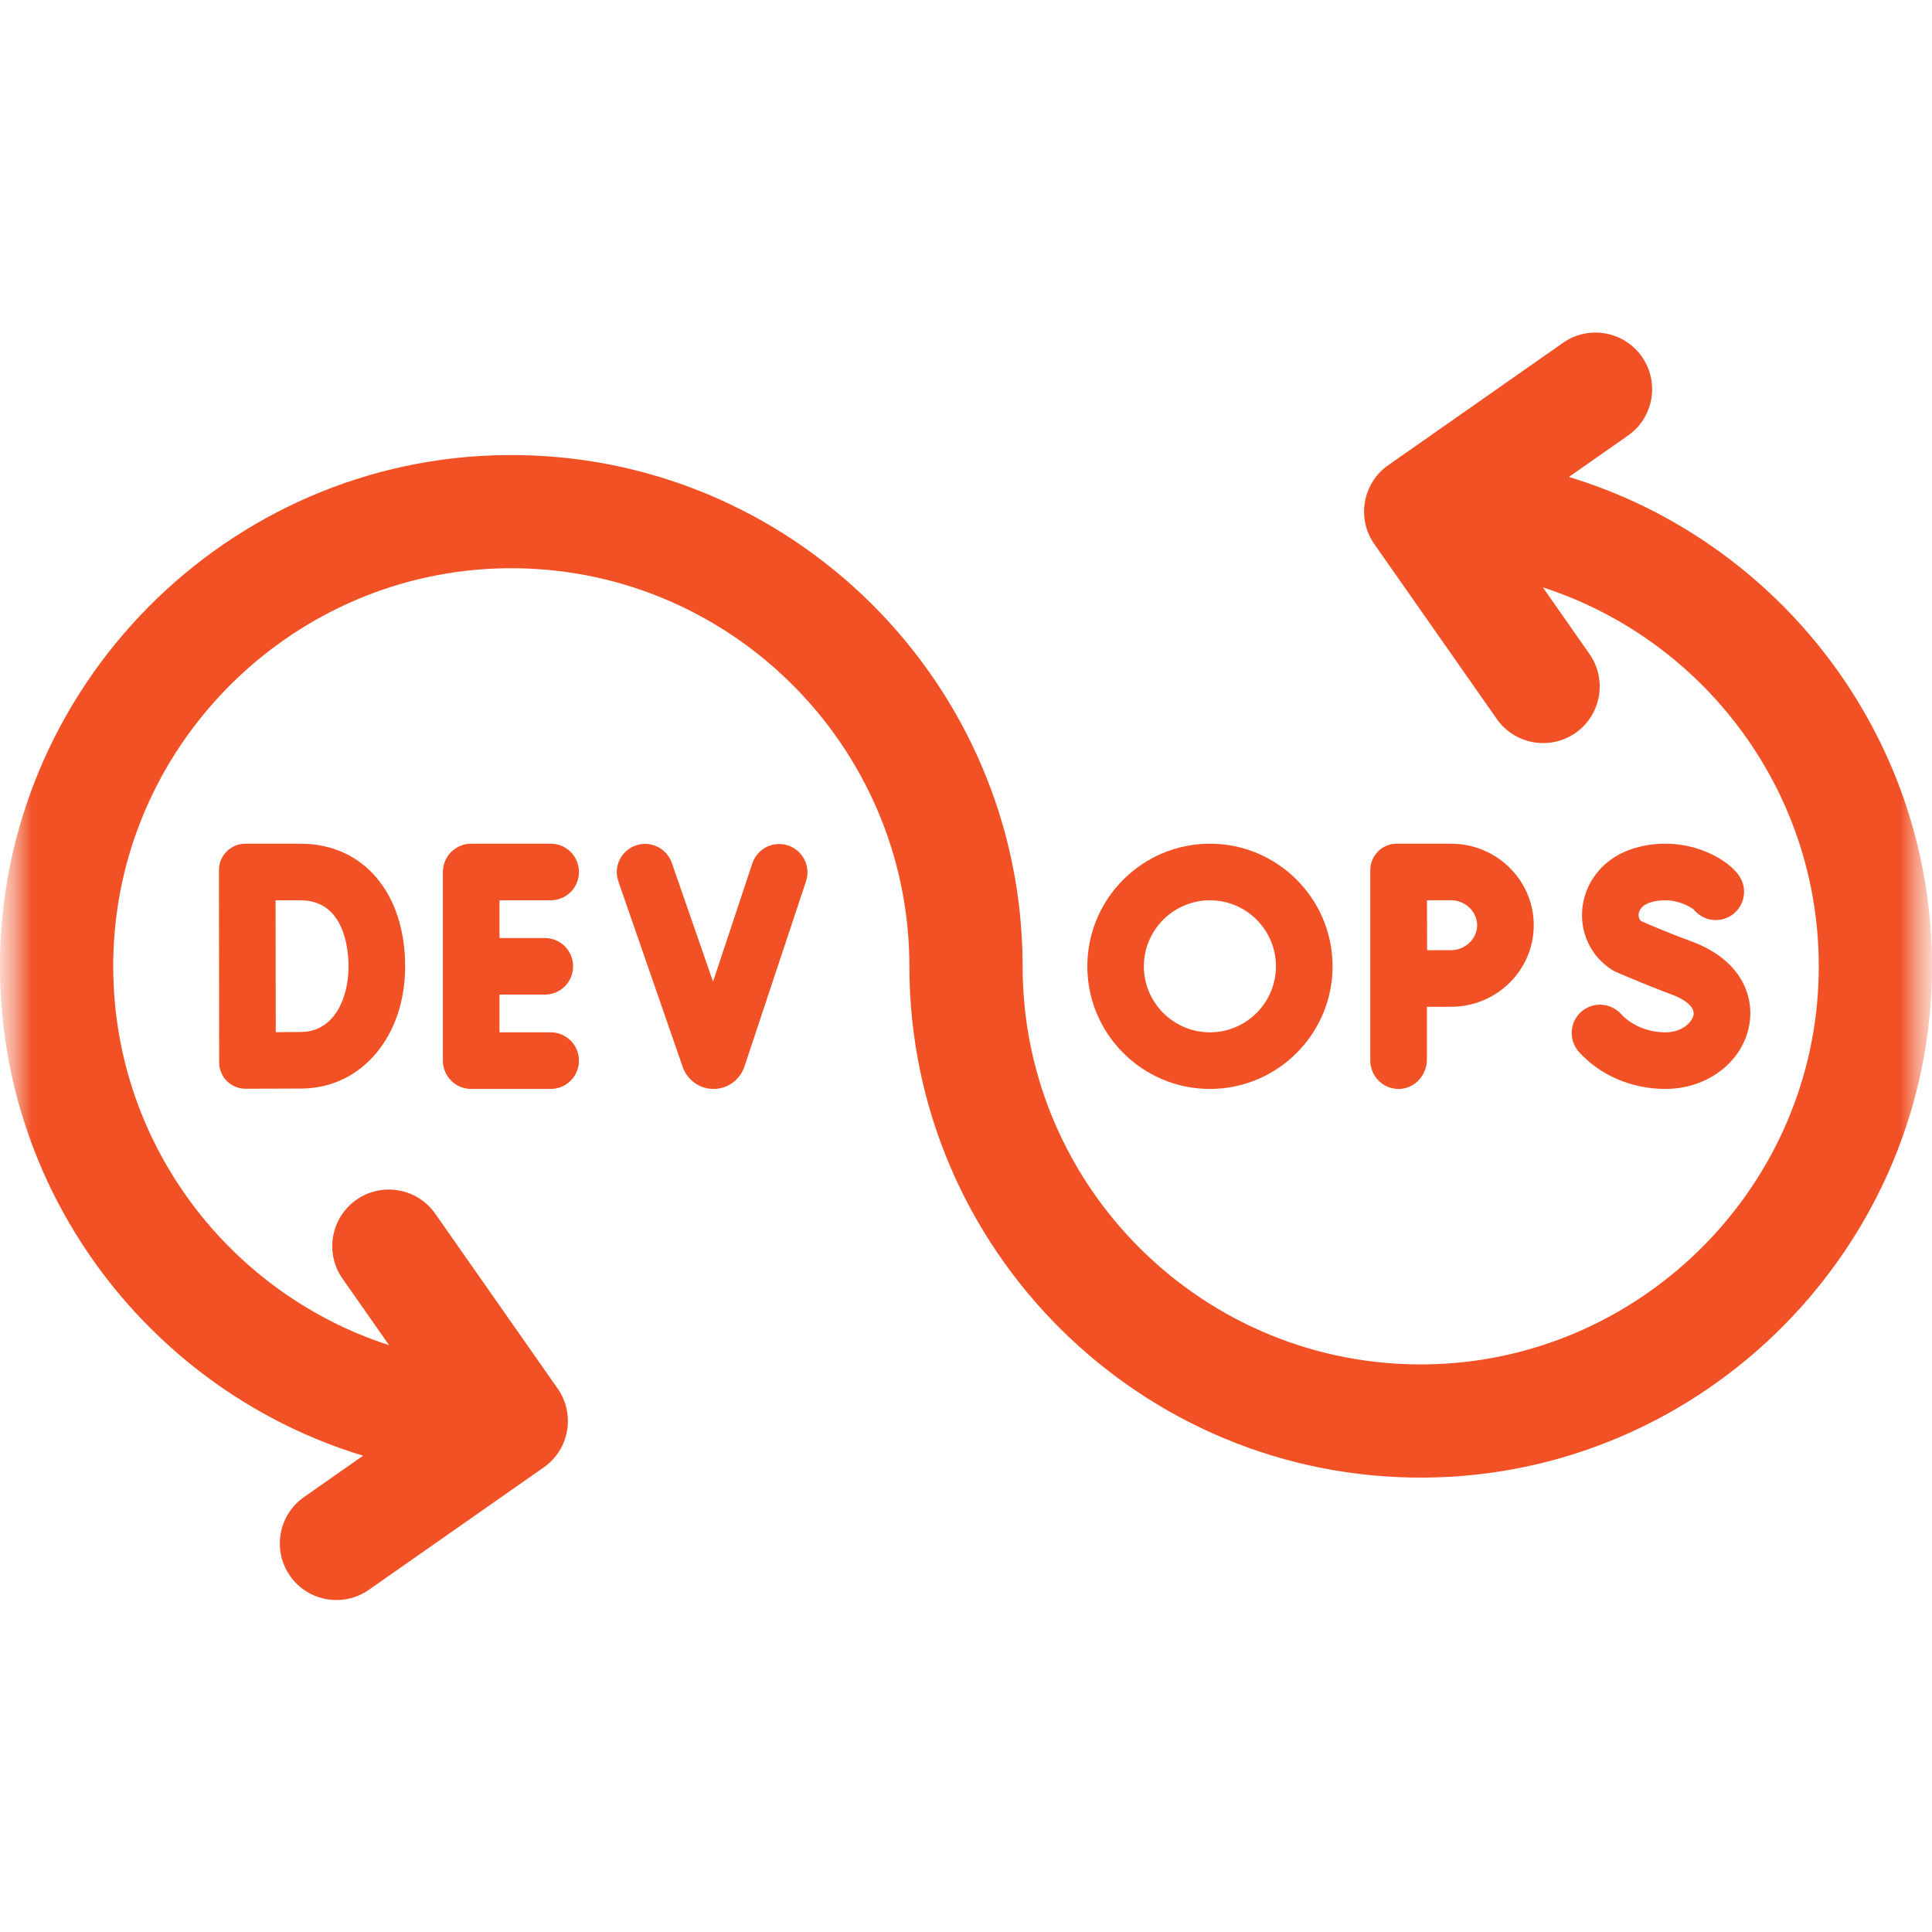<svg width="30" height="30" viewBox="0 0 30 30" fill="none" xmlns="http://www.w3.org/2000/svg">
<g clip-path="url(#clip0_150_530)">
<mask id="mask0_150_530" style="mask-type:luminance" maskUnits="userSpaceOnUse" x="0" y="0" width="30" height="31">
<path d="M30 0.005H0V30.005H30V0.005Z" fill="white"/>
</mask>
<g mask="url(#mask0_150_530)">
<mask id="mask1_150_530" style="mask-type:luminance" maskUnits="userSpaceOnUse" x="0" y="0" width="30" height="31">
<path d="M0 0.005H30V30.005H0V0.005Z" fill="white"/>
</mask>
<g mask="url(#mask1_150_530)">
<path d="M8.551 13.98C8.667 13.98 8.779 13.933 8.862 13.851C8.944 13.768 8.99 13.657 8.99 13.54C8.99 13.424 8.944 13.312 8.862 13.229C8.779 13.147 8.667 13.101 8.551 13.101H7.316C7.2 13.101 7.088 13.147 7.006 13.229C6.923 13.312 6.877 13.424 6.877 13.54V16.47C6.877 16.586 6.923 16.698 7.006 16.78C7.088 16.863 7.2 16.909 7.316 16.909H8.551C8.667 16.909 8.779 16.863 8.862 16.78C8.944 16.698 8.99 16.586 8.99 16.47C8.99 16.353 8.944 16.241 8.862 16.159C8.779 16.077 8.667 16.03 8.551 16.03H7.756V15.444H8.46C8.518 15.444 8.575 15.433 8.628 15.411C8.681 15.389 8.73 15.357 8.771 15.316C8.811 15.275 8.844 15.226 8.866 15.173C8.888 15.12 8.899 15.063 8.899 15.005C8.899 14.947 8.888 14.89 8.866 14.837C8.844 14.784 8.811 14.735 8.771 14.694C8.73 14.653 8.681 14.621 8.628 14.599C8.575 14.577 8.518 14.566 8.46 14.566H7.756V13.98H8.551Z" fill="#F15124"/>
<path d="M5.412 15.005C5.412 15.506 5.187 16.015 4.685 16.024C4.551 16.026 4.417 16.027 4.282 16.028C4.281 15.688 4.279 14.334 4.279 13.98H4.668C5.358 13.98 5.412 14.764 5.412 15.005ZM3.403 16.497C3.403 16.551 3.414 16.604 3.435 16.654C3.455 16.704 3.486 16.749 3.524 16.787C3.562 16.825 3.607 16.855 3.657 16.875C3.707 16.896 3.76 16.906 3.814 16.906C4.178 16.905 4.621 16.904 4.7 16.903C5.622 16.887 6.291 16.088 6.291 15.005C6.291 13.866 5.639 13.101 4.668 13.101H3.81C3.756 13.101 3.703 13.111 3.653 13.132C3.603 13.153 3.558 13.183 3.52 13.221C3.482 13.259 3.451 13.304 3.431 13.354C3.41 13.404 3.4 13.457 3.4 13.511C3.4 14.025 3.402 15.711 3.403 16.497Z" fill="#F15124"/>
<path d="M12.237 13.128C12.127 13.092 12.006 13.1 11.902 13.152C11.798 13.205 11.719 13.296 11.682 13.407L11.072 15.243L10.431 13.396C10.392 13.287 10.311 13.197 10.207 13.147C10.102 13.097 9.982 13.09 9.873 13.128C9.763 13.166 9.673 13.246 9.622 13.35C9.571 13.454 9.563 13.574 9.601 13.684L10.603 16.573C10.639 16.672 10.704 16.757 10.79 16.817C10.876 16.878 10.978 16.91 11.083 16.909C11.298 16.908 11.489 16.77 11.559 16.563L12.516 13.684C12.534 13.629 12.541 13.571 12.537 13.514C12.533 13.456 12.518 13.4 12.492 13.348C12.466 13.297 12.43 13.251 12.386 13.213C12.343 13.175 12.292 13.146 12.237 13.128Z" fill="#F15124"/>
<path d="M22.533 13.979C22.752 13.979 22.937 14.157 22.937 14.367C22.937 14.577 22.752 14.754 22.533 14.754C22.445 14.754 22.302 14.755 22.16 14.755C22.16 14.608 22.159 14.134 22.158 13.979H22.533ZM21.278 16.47C21.278 16.529 21.29 16.587 21.313 16.641C21.336 16.695 21.369 16.744 21.412 16.785C21.454 16.826 21.504 16.858 21.559 16.88C21.614 16.901 21.672 16.911 21.731 16.909C21.971 16.902 22.157 16.692 22.157 16.451V15.634C22.299 15.634 22.444 15.633 22.533 15.633C23.24 15.633 23.816 15.065 23.816 14.367C23.816 13.669 23.24 13.101 22.533 13.101H21.688C21.579 13.101 21.475 13.144 21.398 13.221C21.321 13.298 21.278 13.402 21.278 13.511V16.47Z" fill="#F15124"/>
<path d="M18.788 13.98C19.353 13.98 19.813 14.44 19.813 15.005C19.813 15.57 19.353 16.03 18.788 16.03C18.223 16.03 17.762 15.57 17.762 15.005C17.762 14.44 18.223 13.98 18.788 13.98ZM18.788 16.909C19.838 16.909 20.692 16.055 20.692 15.005C20.692 13.955 19.838 13.101 18.788 13.101C17.738 13.101 16.884 13.955 16.884 15.005C16.884 16.055 17.738 16.909 18.788 16.909Z" fill="#F15124"/>
<path d="M25.86 16.03C25.59 16.03 25.331 15.922 25.167 15.741C25.088 15.657 24.979 15.606 24.863 15.601C24.748 15.596 24.635 15.637 24.549 15.715C24.464 15.792 24.412 15.901 24.406 16.016C24.399 16.132 24.439 16.245 24.515 16.332C24.848 16.699 25.338 16.909 25.86 16.909C26.512 16.909 27.06 16.491 27.163 15.914C27.241 15.476 27.046 14.907 26.266 14.619C25.919 14.491 25.596 14.353 25.484 14.303C25.442 14.265 25.442 14.216 25.446 14.187C25.451 14.15 25.48 14.058 25.626 14.013C25.982 13.906 26.248 14.084 26.299 14.122C26.364 14.202 26.454 14.257 26.554 14.278C26.655 14.298 26.759 14.283 26.85 14.235C26.953 14.18 27.029 14.086 27.063 13.975C27.097 13.863 27.085 13.743 27.03 13.64C26.875 13.349 26.169 12.932 25.373 13.172C24.941 13.302 24.636 13.643 24.576 14.062C24.519 14.457 24.691 14.838 25.023 15.055C25.043 15.067 25.063 15.078 25.084 15.088C25.101 15.095 25.506 15.275 25.961 15.444C26.139 15.509 26.321 15.627 26.297 15.759C26.278 15.868 26.125 16.03 25.86 16.03Z" fill="#F15124"/>
<path d="M24.362 7.406L25.28 6.763C25.677 6.485 25.774 5.937 25.495 5.539C25.217 5.142 24.669 5.045 24.271 5.323L21.556 7.224C21.159 7.503 21.062 8.051 21.34 8.448L23.242 11.164C23.52 11.561 24.068 11.658 24.466 11.38C24.863 11.101 24.96 10.553 24.681 10.155L23.958 9.121C26.516 9.949 28.351 12.401 28.237 15.257C28.107 18.519 25.418 21.138 22.153 21.186C18.702 21.237 15.879 18.444 15.879 15.005C15.879 10.606 12.283 7.032 7.877 7.066C3.524 7.099 -0.016 10.681 5.28294e-05 15.034C0.013 18.599 2.388 21.618 5.638 22.604L4.72 23.247C4.323 23.525 4.226 24.073 4.504 24.471C4.783 24.868 5.331 24.965 5.728 24.686L8.444 22.785C8.841 22.507 8.938 21.959 8.659 21.561L6.758 18.846C6.48 18.449 5.932 18.352 5.534 18.63C5.137 18.909 5.04 19.457 5.318 19.854L6.042 20.888C3.483 20.061 1.649 17.609 1.763 14.753C1.893 11.491 4.582 8.872 7.846 8.824C11.297 8.773 14.121 11.565 14.121 15.005C14.121 19.403 17.716 22.978 22.123 22.944C26.476 22.911 30.016 19.329 30 14.976C29.987 11.411 27.612 8.392 24.362 7.406Z" fill="#F15124"/>
</g>
</g>
</g>
<defs>
<clipPath id="clip0_150_530">
<rect width="30" height="30" fill="white"/>
</clipPath>
</defs>
</svg>
